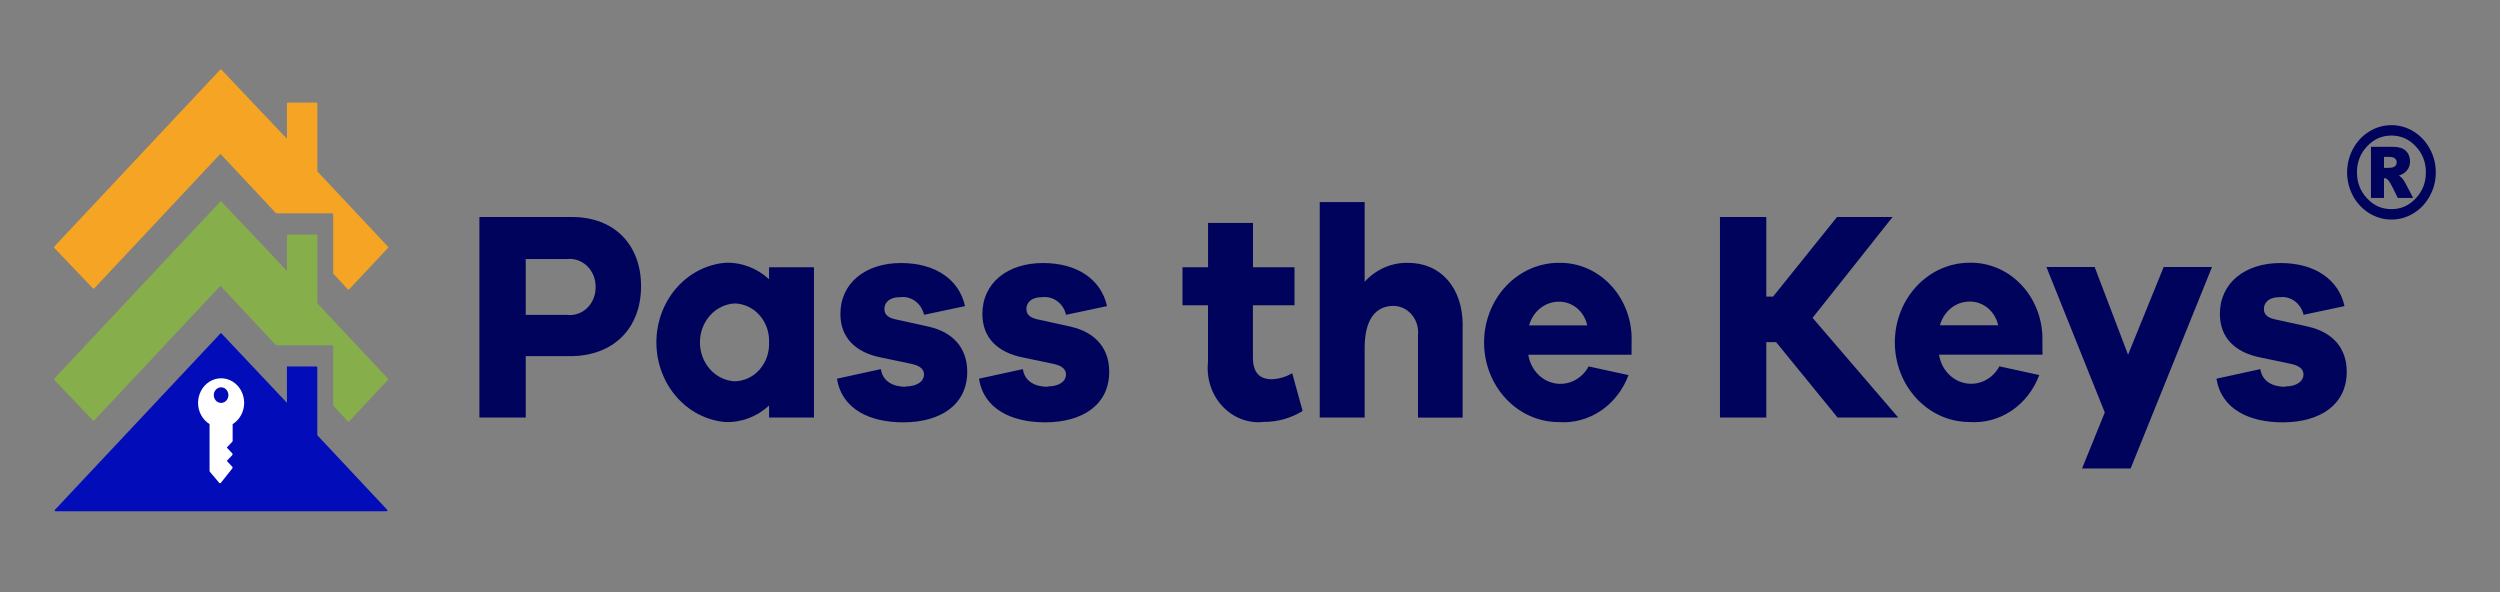 <svg width="173" height="41" viewBox="0 0 173 41" fill="none" xmlns="http://www.w3.org/2000/svg">
<rect x="0" y="0" width="173" height="41" fill="#808080" stroke="none"/>
<path d="M44.362 19.8C44.362 22.719 42.459 24.646 39.447 24.646H36.382V28.894H33.175V15.017H39.584C42.518 15.017 44.361 16.942 44.361 19.795L44.362 19.8ZM41.216 19.835C41.218 19.564 41.165 19.296 41.062 19.049C40.959 18.801 40.808 18.58 40.619 18.399C40.429 18.219 40.206 18.084 39.964 18.003C39.721 17.921 39.466 17.896 39.214 17.929H36.381V21.789H39.214C39.469 21.823 39.728 21.798 39.973 21.716C40.218 21.633 40.444 21.494 40.634 21.31C40.824 21.125 40.975 20.899 41.075 20.646C41.176 20.394 41.224 20.121 41.216 19.847" fill="#00035C"/>
<path d="M56.327 18.496V28.895H53.219V28.065C52.379 28.84 51.294 29.248 50.184 29.204C48.886 29.091 47.676 28.462 46.794 27.441C45.912 26.42 45.422 25.082 45.422 23.694C45.422 22.306 45.912 20.968 46.794 19.947C47.676 18.926 48.886 18.297 50.184 18.184C51.294 18.14 52.379 18.547 53.219 19.323V18.494L56.327 18.496ZM53.219 23.696C53.233 23.351 53.181 23.006 53.068 22.682C52.954 22.358 52.781 22.061 52.558 21.81C52.336 21.559 52.068 21.357 51.771 21.218C51.474 21.079 51.155 21.004 50.83 20.999C50.184 21.035 49.575 21.335 49.129 21.836C48.683 22.337 48.435 23.002 48.435 23.692C48.435 24.383 48.683 25.047 49.129 25.549C49.575 26.05 50.184 26.349 50.83 26.386C51.155 26.382 51.475 26.308 51.773 26.169C52.07 26.03 52.338 25.829 52.561 25.577C52.784 25.326 52.957 25.029 53.07 24.704C53.183 24.38 53.234 24.034 53.219 23.689" fill="#00035C"/>
<path d="M62.679 26.741C63.494 26.741 63.941 26.369 63.941 25.913C63.941 25.562 63.689 25.292 62.969 25.158L60.988 24.743C59.182 24.391 58.156 23.354 58.156 21.722C58.156 19.589 59.885 18.201 62.351 18.201C64.779 18.201 66.391 19.388 66.779 21.183L63.947 21.784C63.859 21.405 63.645 21.072 63.345 20.847C63.045 20.622 62.679 20.521 62.315 20.562C61.48 20.562 61.202 20.994 61.202 21.369C61.202 21.658 61.317 21.949 61.94 22.093L64.233 22.596C66.077 23.011 66.933 24.19 66.933 25.725C66.933 28.023 65.067 29.226 62.505 29.226C60.212 29.226 58.256 28.336 57.921 26.205L60.956 25.543C61.093 26.433 61.849 26.766 62.685 26.766" fill="#00035C"/>
<path d="M72.504 26.741C73.32 26.741 73.766 26.369 73.766 25.913C73.766 25.562 73.514 25.292 72.794 25.158L70.814 24.743C69.008 24.391 67.981 23.354 67.981 21.722C67.981 19.589 69.71 18.201 72.176 18.201C74.604 18.201 76.216 19.388 76.605 21.183L73.772 21.784C73.684 21.405 73.471 21.072 73.171 20.847C72.871 20.622 72.504 20.521 72.14 20.562C71.305 20.562 71.027 20.994 71.027 21.369C71.027 21.658 71.142 21.949 71.766 22.093L74.058 22.596C75.902 23.011 76.758 24.19 76.758 25.725C76.758 28.023 74.893 29.226 72.33 29.226C70.038 29.226 68.081 28.336 67.746 26.205L70.781 25.543C70.918 26.433 71.674 26.766 72.51 26.766" fill="#00035C"/>
<path d="M90.141 28.439C89.332 28.937 88.413 29.197 87.478 29.194C86.954 29.257 86.423 29.194 85.924 29.008C85.426 28.822 84.973 28.519 84.6 28.121C84.226 27.723 83.942 27.241 83.768 26.709C83.593 26.178 83.533 25.611 83.593 25.052V21.126H81.829V18.494H83.597V15.429H86.706V18.494H89.58V21.126H86.702V24.733C86.702 25.811 87.188 26.243 88.004 26.243C88.501 26.224 88.986 26.082 89.421 25.828L90.141 28.439Z" fill="#00035C"/>
<path d="M101.214 22.516V28.897H98.125V23.218C98.153 22.963 98.131 22.703 98.059 22.457C97.987 22.212 97.868 21.985 97.708 21.791C97.549 21.598 97.353 21.442 97.133 21.335C96.914 21.228 96.676 21.171 96.434 21.168C95.229 21.168 94.434 22.058 94.434 24.069V28.895H91.326V13.981H94.434V19.495C94.825 19.068 95.294 18.732 95.812 18.507C96.331 18.282 96.887 18.174 97.446 18.189C99.698 18.189 101.22 19.909 101.22 22.518" fill="#00035C"/>
<path d="M112.905 24.546H105.758C105.832 25.035 106.047 25.488 106.373 25.843C106.698 26.197 107.119 26.435 107.578 26.524C108.035 26.612 108.507 26.548 108.929 26.339C109.351 26.13 109.702 25.786 109.934 25.356L112.693 25.957C112.315 26.977 111.643 27.841 110.773 28.426C109.904 29.011 108.882 29.285 107.856 29.209C106.486 29.206 105.173 28.623 104.206 27.588C103.238 26.552 102.696 25.15 102.698 23.688C102.701 22.227 103.248 20.826 104.219 19.795C105.19 18.764 106.505 18.186 107.875 18.188C108.551 18.175 109.222 18.309 109.847 18.583C110.472 18.857 111.038 19.265 111.509 19.782C111.981 20.298 112.348 20.912 112.588 21.586C112.828 22.259 112.936 22.979 112.905 23.699V24.546ZM105.816 22.516H109.837C109.736 22.045 109.485 21.625 109.128 21.327C108.77 21.029 108.328 20.871 107.875 20.879C107.412 20.875 106.96 21.033 106.587 21.328C106.216 21.624 105.945 22.041 105.816 22.516Z" fill="#00035C"/>
<path d="M131.358 28.894H127.161L122.906 23.675H122.228V28.894H119.022V15.017H122.228V20.527H122.694L127.122 15.017H130.967L125.43 21.995L131.358 28.894Z" fill="#00035C"/>
<path d="M141.341 24.541H134.181C134.256 25.031 134.471 25.484 134.797 25.838C135.122 26.192 135.543 26.43 136.001 26.519C136.459 26.608 136.931 26.543 137.353 26.334C137.775 26.125 138.126 25.782 138.358 25.351L141.117 25.952C140.739 26.972 140.066 27.837 139.196 28.422C138.327 29.006 137.306 29.28 136.28 29.204C134.909 29.201 133.596 28.617 132.628 27.581C131.662 26.545 131.12 25.142 131.123 23.68C131.127 22.219 131.674 20.818 132.646 19.787C133.617 18.756 134.932 18.178 136.303 18.182C136.979 18.168 137.65 18.302 138.275 18.576C138.9 18.85 139.466 19.258 139.937 19.775C140.408 20.291 140.776 20.905 141.015 21.579C141.256 22.253 141.363 22.972 141.333 23.692L141.341 24.541ZM134.252 22.509H138.273C138.17 22.037 137.918 21.617 137.559 21.319C137.201 21.021 136.758 20.862 136.304 20.869C135.841 20.865 135.388 21.023 135.016 21.318C134.645 21.614 134.374 22.031 134.245 22.506" fill="#00035C"/>
<path d="M153.072 18.475L147.439 32.418H144.078L145.651 28.542L141.611 18.475H144.95L147.261 24.546L149.727 18.475H153.072Z" fill="#00035C"/>
<path d="M158.139 26.741C158.954 26.741 159.4 26.369 159.4 25.913C159.4 25.562 159.149 25.292 158.429 25.158L156.448 24.743C154.642 24.391 153.616 23.354 153.616 21.722C153.616 19.589 155.345 18.201 157.811 18.201C160.239 18.201 161.851 19.388 162.24 21.183L159.408 21.784C159.32 21.405 159.106 21.072 158.807 20.847C158.506 20.622 158.14 20.521 157.776 20.562C156.941 20.562 156.663 20.994 156.663 21.369C156.663 21.658 156.778 21.949 157.401 22.093L159.694 22.596C161.54 23.011 162.394 24.19 162.394 25.725C162.394 28.023 160.528 29.226 157.965 29.226C155.672 29.226 153.716 28.336 153.381 26.205L156.416 25.543C156.553 26.433 157.309 26.766 158.145 26.766" fill="#00035C"/>
<path d="M21.957 30.117V25.431C21.957 25.422 21.955 25.413 21.952 25.404C21.949 25.396 21.944 25.388 21.938 25.381C21.931 25.375 21.924 25.37 21.916 25.366C21.908 25.363 21.9 25.361 21.891 25.361H19.856V27.876L15.328 23.077C15.318 23.066 15.305 23.061 15.29 23.061C15.276 23.061 15.263 23.066 15.252 23.077L3.801 35.28C3.794 35.288 3.789 35.298 3.787 35.309C3.785 35.32 3.786 35.331 3.79 35.342C3.794 35.352 3.801 35.361 3.809 35.367C3.818 35.374 3.828 35.377 3.838 35.378H26.76C26.771 35.377 26.781 35.374 26.79 35.367C26.798 35.361 26.805 35.352 26.809 35.342C26.813 35.331 26.814 35.32 26.812 35.309C26.81 35.298 26.805 35.288 26.798 35.28L21.957 30.117Z" fill="#020CB8"/>
<path d="M21.956 20.985L26.843 26.196C26.849 26.203 26.854 26.21 26.858 26.219C26.861 26.228 26.863 26.237 26.863 26.246C26.863 26.256 26.861 26.265 26.858 26.273C26.854 26.282 26.849 26.29 26.843 26.296L24.162 29.156C24.156 29.162 24.148 29.168 24.14 29.171C24.132 29.175 24.124 29.177 24.115 29.177C24.106 29.177 24.098 29.175 24.089 29.171C24.081 29.168 24.074 29.162 24.068 29.156L23.077 28.084C23.071 28.078 23.066 28.07 23.063 28.061C23.06 28.052 23.058 28.043 23.058 28.034V23.963C23.058 23.944 23.051 23.926 23.039 23.913C23.027 23.9 23.01 23.892 22.992 23.892H19.134C19.125 23.893 19.116 23.891 19.108 23.887C19.1 23.884 19.093 23.879 19.086 23.872L15.3 19.83C15.293 19.824 15.286 19.818 15.278 19.815C15.27 19.811 15.261 19.809 15.252 19.809C15.244 19.809 15.235 19.811 15.227 19.815C15.219 19.818 15.211 19.824 15.205 19.83L6.523 29.09C6.517 29.096 6.51 29.102 6.502 29.105C6.493 29.109 6.485 29.111 6.476 29.111C6.467 29.111 6.459 29.109 6.45 29.105C6.442 29.102 6.435 29.096 6.429 29.09L3.759 26.295C3.753 26.289 3.748 26.281 3.744 26.272C3.741 26.264 3.739 26.255 3.739 26.245C3.739 26.236 3.741 26.227 3.744 26.218C3.748 26.209 3.753 26.202 3.759 26.195L15.234 13.959C15.24 13.952 15.247 13.947 15.255 13.943C15.263 13.939 15.272 13.938 15.281 13.938C15.29 13.938 15.298 13.939 15.306 13.943C15.314 13.947 15.322 13.952 15.328 13.959L19.855 18.737V16.3C19.855 16.281 19.862 16.264 19.874 16.25C19.887 16.237 19.904 16.23 19.921 16.23H21.893C21.91 16.23 21.927 16.237 21.939 16.25C21.951 16.264 21.959 16.281 21.959 16.3V20.986" fill="#86AE4B"/>
<path d="M21.956 11.852L26.843 17.063C26.849 17.07 26.854 17.078 26.858 17.086C26.861 17.095 26.863 17.104 26.863 17.113C26.863 17.123 26.861 17.132 26.858 17.141C26.854 17.149 26.849 17.157 26.843 17.164L24.162 20.023C24.156 20.029 24.148 20.035 24.14 20.038C24.132 20.042 24.124 20.044 24.115 20.044C24.106 20.044 24.098 20.042 24.089 20.038C24.081 20.035 24.074 20.029 24.068 20.023L23.077 18.951C23.071 18.945 23.066 18.937 23.063 18.928C23.06 18.919 23.058 18.91 23.058 18.901V14.832C23.058 14.813 23.051 14.796 23.039 14.782C23.027 14.769 23.01 14.762 22.992 14.762H19.134C19.125 14.762 19.116 14.76 19.108 14.757C19.1 14.753 19.093 14.748 19.086 14.741L15.3 10.695C15.293 10.689 15.286 10.683 15.278 10.68C15.27 10.676 15.261 10.674 15.252 10.674C15.244 10.674 15.235 10.676 15.227 10.68C15.219 10.683 15.211 10.689 15.205 10.695L6.523 19.953C6.517 19.959 6.51 19.965 6.502 19.968C6.493 19.972 6.485 19.974 6.476 19.974C6.467 19.974 6.459 19.972 6.45 19.968C6.442 19.965 6.435 19.959 6.429 19.953L3.759 17.158C3.753 17.152 3.748 17.144 3.744 17.135C3.741 17.127 3.739 17.117 3.739 17.108C3.739 17.099 3.741 17.089 3.744 17.081C3.748 17.072 3.753 17.064 3.759 17.058L15.234 4.826C15.24 4.819 15.247 4.814 15.255 4.81C15.263 4.807 15.272 4.805 15.281 4.805C15.29 4.805 15.298 4.807 15.306 4.81C15.314 4.814 15.322 4.819 15.328 4.826L19.855 9.604V7.171C19.855 7.153 19.862 7.135 19.874 7.122C19.887 7.109 19.904 7.101 19.921 7.101H21.893C21.91 7.101 21.927 7.109 21.939 7.122C21.951 7.135 21.959 7.153 21.959 7.171V11.854" fill="#F5A423"/>
<path d="M13.707 27.884C13.706 27.585 13.779 27.291 13.918 27.032C14.057 26.773 14.258 26.557 14.501 26.407C14.743 26.257 15.018 26.177 15.298 26.177C15.578 26.176 15.853 26.254 16.096 26.403C16.339 26.552 16.541 26.766 16.681 27.025C16.822 27.283 16.896 27.577 16.896 27.876C16.896 28.174 16.823 28.468 16.683 28.727C16.543 28.986 16.341 29.2 16.099 29.35V30.509C16.099 30.519 16.097 30.529 16.093 30.538C16.09 30.548 16.084 30.556 16.078 30.564L15.695 30.971L16.078 31.379C16.09 31.394 16.097 31.413 16.097 31.433C16.097 31.453 16.09 31.472 16.078 31.487L15.695 31.895L16.078 32.303C16.09 32.318 16.097 32.337 16.097 32.357C16.097 32.377 16.09 32.396 16.078 32.411L15.28 33.416C15.273 33.424 15.265 33.43 15.255 33.434C15.246 33.438 15.236 33.441 15.226 33.441C15.216 33.441 15.206 33.438 15.197 33.434C15.188 33.43 15.179 33.424 15.172 33.416L14.521 32.644C14.509 32.63 14.502 32.612 14.502 32.593V29.347C14.26 29.198 14.059 28.985 13.919 28.727C13.779 28.47 13.705 28.178 13.705 27.88" fill="white"/>
<path d="M15.3 26.802C15.4 26.802 15.498 26.833 15.581 26.893C15.664 26.952 15.729 27.036 15.767 27.135C15.805 27.233 15.816 27.342 15.796 27.446C15.776 27.551 15.728 27.647 15.657 27.723C15.587 27.798 15.497 27.849 15.398 27.87C15.3 27.891 15.199 27.881 15.106 27.84C15.014 27.799 14.935 27.73 14.879 27.641C14.824 27.552 14.794 27.448 14.794 27.341C14.794 27.198 14.847 27.061 14.942 26.96C15.037 26.859 15.166 26.802 15.3 26.802Z" fill="#020CB8"/>
<path d="M15.301 27.732C15.385 27.73 15.465 27.698 15.528 27.64C15.592 27.582 15.635 27.503 15.649 27.415C15.664 27.327 15.65 27.237 15.609 27.159C15.568 27.081 15.503 27.021 15.426 26.988C15.348 26.956 15.262 26.953 15.182 26.981C15.103 27.008 15.035 27.064 14.99 27.139C14.945 27.214 14.925 27.303 14.935 27.392C14.945 27.48 14.983 27.562 15.043 27.624C15.112 27.695 15.205 27.734 15.301 27.732Z" fill="#020CB8"/>
<path d="M168.506 11.927C168.506 12.503 168.371 13.039 168.099 13.537C167.831 14.034 167.462 14.426 166.996 14.713C166.531 14.999 166.027 15.143 165.487 15.143C164.949 15.143 164.448 14.999 163.981 14.713C163.515 14.426 163.145 14.034 162.874 13.537C162.606 13.039 162.472 12.503 162.472 11.927C162.472 11.354 162.606 10.818 162.874 10.321C163.145 9.821 163.515 9.427 163.981 9.141C164.448 8.854 164.949 8.711 165.487 8.711C166.027 8.711 166.531 8.854 166.996 9.141C167.462 9.427 167.831 9.821 168.099 10.321C168.371 10.818 168.506 11.354 168.506 11.927ZM167.922 11.927C167.922 11.21 167.683 10.599 167.206 10.093C166.732 9.585 166.158 9.33 165.487 9.33C164.815 9.33 164.241 9.585 163.764 10.093C163.289 10.599 163.052 11.21 163.052 11.927C163.052 12.643 163.289 13.256 163.764 13.764C164.241 14.27 164.815 14.523 165.487 14.523C166.158 14.523 166.732 14.27 167.206 13.764C167.683 13.256 167.922 12.643 167.922 11.927ZM164.12 10.207H165.562C165.97 10.207 166.266 10.296 166.448 10.473C166.632 10.647 166.724 10.881 166.724 11.177C166.724 11.407 166.654 11.606 166.514 11.775C166.375 11.944 166.154 12.066 165.855 12.142C165.978 12.192 166.069 12.246 166.127 12.302C166.209 12.38 166.294 12.497 166.384 12.652C166.389 12.663 166.563 12.994 166.906 13.646H165.957C165.648 12.992 165.442 12.601 165.337 12.475C165.232 12.345 165.126 12.281 165.02 12.281C164.997 12.281 164.963 12.285 164.922 12.293V13.646H164.12V10.207ZM164.922 11.665H165.269C165.502 11.665 165.665 11.626 165.76 11.547C165.855 11.466 165.901 11.362 165.901 11.236C165.901 11.109 165.856 11.007 165.764 10.928C165.674 10.846 165.52 10.806 165.301 10.806H164.922V11.665Z" fill="#00035C" stroke="#00035C" stroke-width="0.1"/>
</svg>
